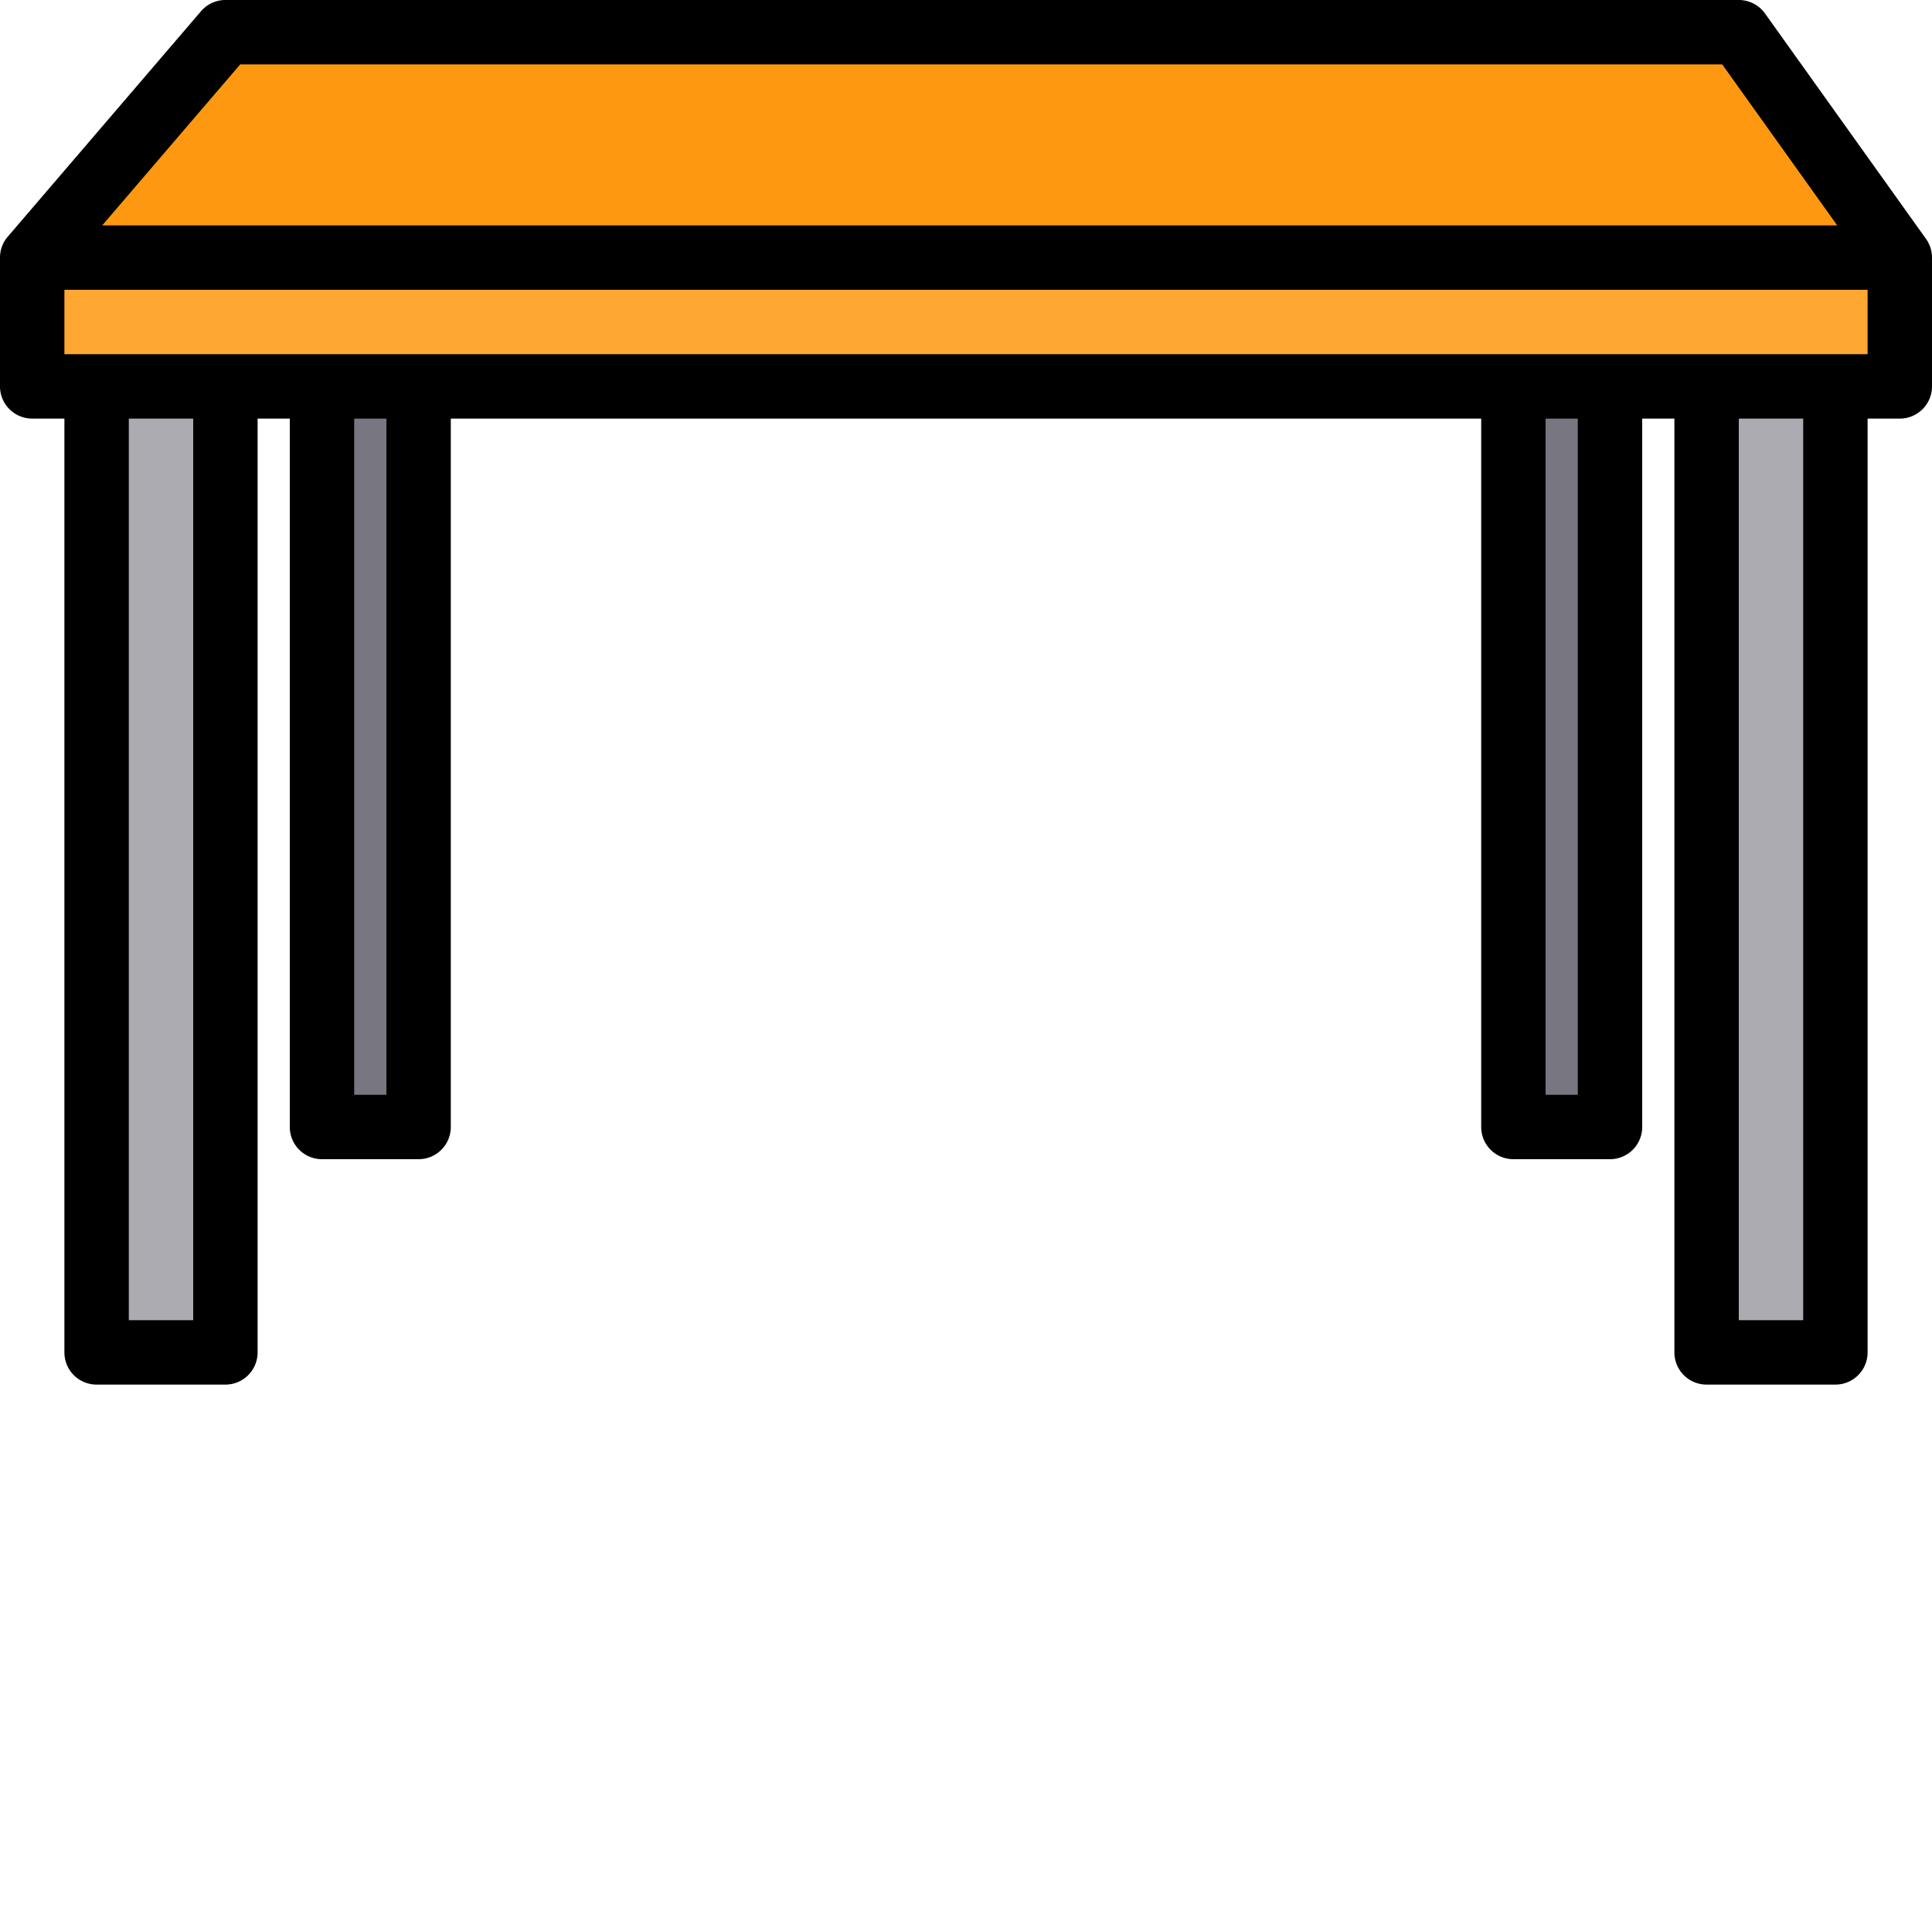 <svg xmlns="http://www.w3.org/2000/svg" version="1.1" xmlns:xlink="http://www.w3.org/1999/xlink" width="512" height="512" x="0" y="0" viewBox="0 0 480 480" style="enable-background:new 0 0 512 512" xml:space="preserve"><g><path fill="#ff9811" d="m432 8 40 56H8L56 8zm0 0" opacity="1" data-original="#ff9811"/><path fill="#ffa733" d="M8 64h464v32H8zm0 0" opacity="1" data-original="#ffa733"/><path fill="#787680" d="M80 96h24v184H80zM376 96h24v184h-24zm0 0" opacity="1" data-original="#787680"/><path fill="#acabb1" d="M24 96h32v240H24zM424 96h32v240h-32zm0 0" opacity="1" data-original="#acabb1"/><path d="m478.512 59.352-40-56A8.001 8.001 0 0 0 432 0H56a7.99 7.99 0 0 0-6.07 2.8l-48 56A7.937 7.937 0 0 0 0 64v32a8 8 0 0 0 8 8h8v232a8 8 0 0 0 8 8h32a8 8 0 0 0 8-8V104h8v176a8 8 0 0 0 8 8h24a8 8 0 0 0 8-8V104h256v176a8 8 0 0 0 8 8h24a8 8 0 0 0 8-8V104h8v232a8 8 0 0 0 8 8h32a8 8 0 0 0 8-8V104h8a8 8 0 0 0 8-8V64c0-1.668-.52-3.293-1.488-4.648zM59.68 16h368.199l28.578 40H25.391zM48 328H32V104h16zm48-56h-8V104h8zm296 0h-8V104h8zm56 56h-16V104h16zM16 88V72h448v16zm0 0" fill="#000000" opacity="1" data-original="#000000"/></g></svg>